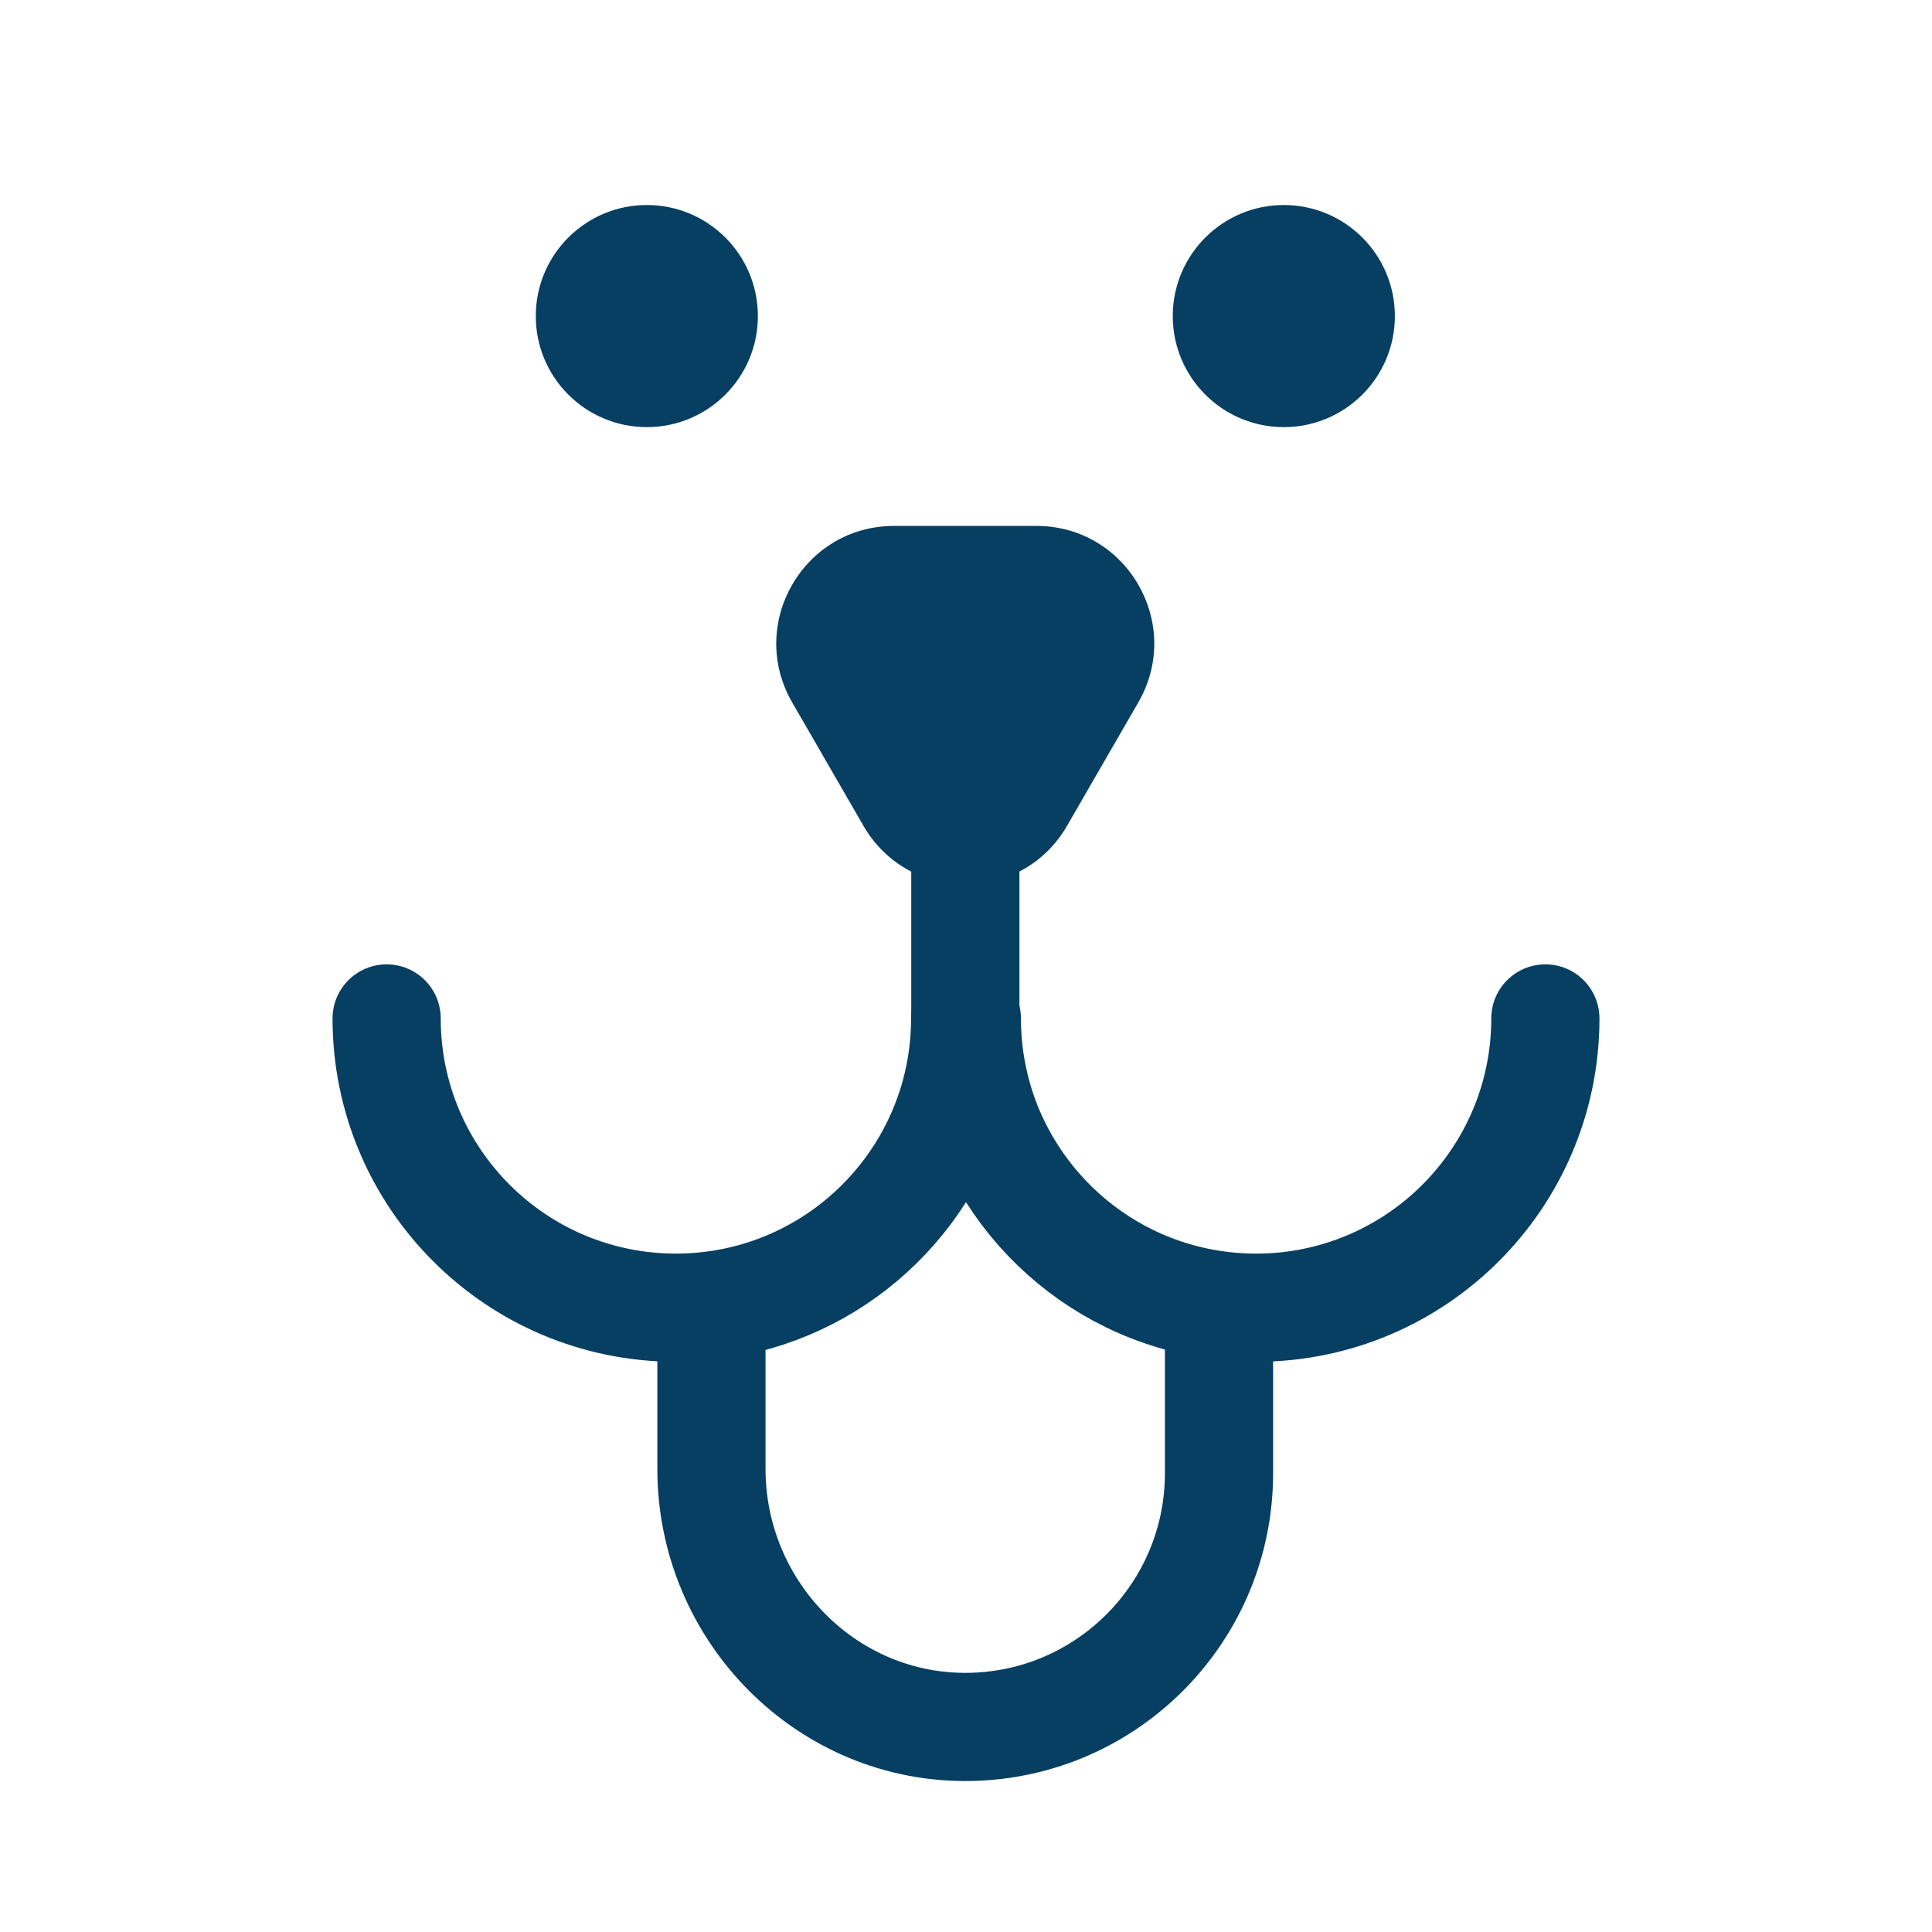 <?xml version="1.0" encoding="UTF-8"?> <!-- Generator: Adobe Illustrator 26.0.1, SVG Export Plug-In . SVG Version: 6.00 Build 0) --> <svg xmlns="http://www.w3.org/2000/svg" xmlns:xlink="http://www.w3.org/1999/xlink" version="1.1" x="0px" y="0px" viewBox="0 0 500 500" style="enable-background:new 0 0 500 500;" xml:space="preserve"> <style type="text/css"> .st0{display:none;} .st1{display:inline;opacity:0.25;fill:none;stroke:#1D1D1B;stroke-miterlimit:10;} .st2{fill:none;stroke:#000000;stroke-miterlimit:10;} .st3{fill:#FFFFFF;} .st4{fill:none;stroke:#000000;stroke-width:30;stroke-miterlimit:10;} .st5{fill:none;stroke:#000000;stroke-width:30;stroke-linecap:round;stroke-linejoin:round;stroke-miterlimit:10;} .st6{stroke:#000000;stroke-width:10;stroke-miterlimit:10;} .st7{stroke:#000000;stroke-width:4;stroke-miterlimit:10;} .st8{fill:none;stroke:#063F62;stroke-width:28;stroke-linecap:round;stroke-linejoin:round;stroke-miterlimit:10;} .st9{fill:#063F62;} .st10{fill:none;stroke:#063F62;stroke-width:16;stroke-linecap:round;stroke-linejoin:round;stroke-miterlimit:10;} </style> <g id="Grid" class="st0"> </g> <g id="Icons"> <g> <circle class="st9" cx="167.4" cy="81.8" r="28.74"></circle> <circle class="st9" cx="332.25" cy="81.8" r="28.74"></circle> </g> <path class="st8" d="M249.78,263.57c0,8.67-1.47,16.99-4.18,24.73c-10.21,29.19-38,50.13-70.68,50.13 c-41.34,0-74.86-33.52-74.86-74.86"></path> <path class="st8" d="M399.94,263.57c0,41.34-33.52,74.86-74.86,74.86c-34.05,0-62.78-22.73-71.87-53.84 c-1.95-6.67-2.99-13.72-2.99-21.02"></path> <line class="st8" x1="249.83" y1="160.53" x2="249.83" y2="269.85"></line> <path class="st9" d="M276.16,213.7l18.44-31.93c11.72-20.29-2.93-45.66-26.36-45.66h-36.87c-23.43,0-38.07,25.36-26.36,45.66 l18.44,31.93C235.16,233.99,264.45,233.99,276.16,213.7z"></path> <path class="st8" d="M184.12,339.71v40.46c0,36.97,30.06,67.49,67.02,66.75c35.66-0.71,64.34-29.84,64.34-65.67v-41.55"></path> </g> <g id="Layer_3" class="st0"> </g> </svg> 